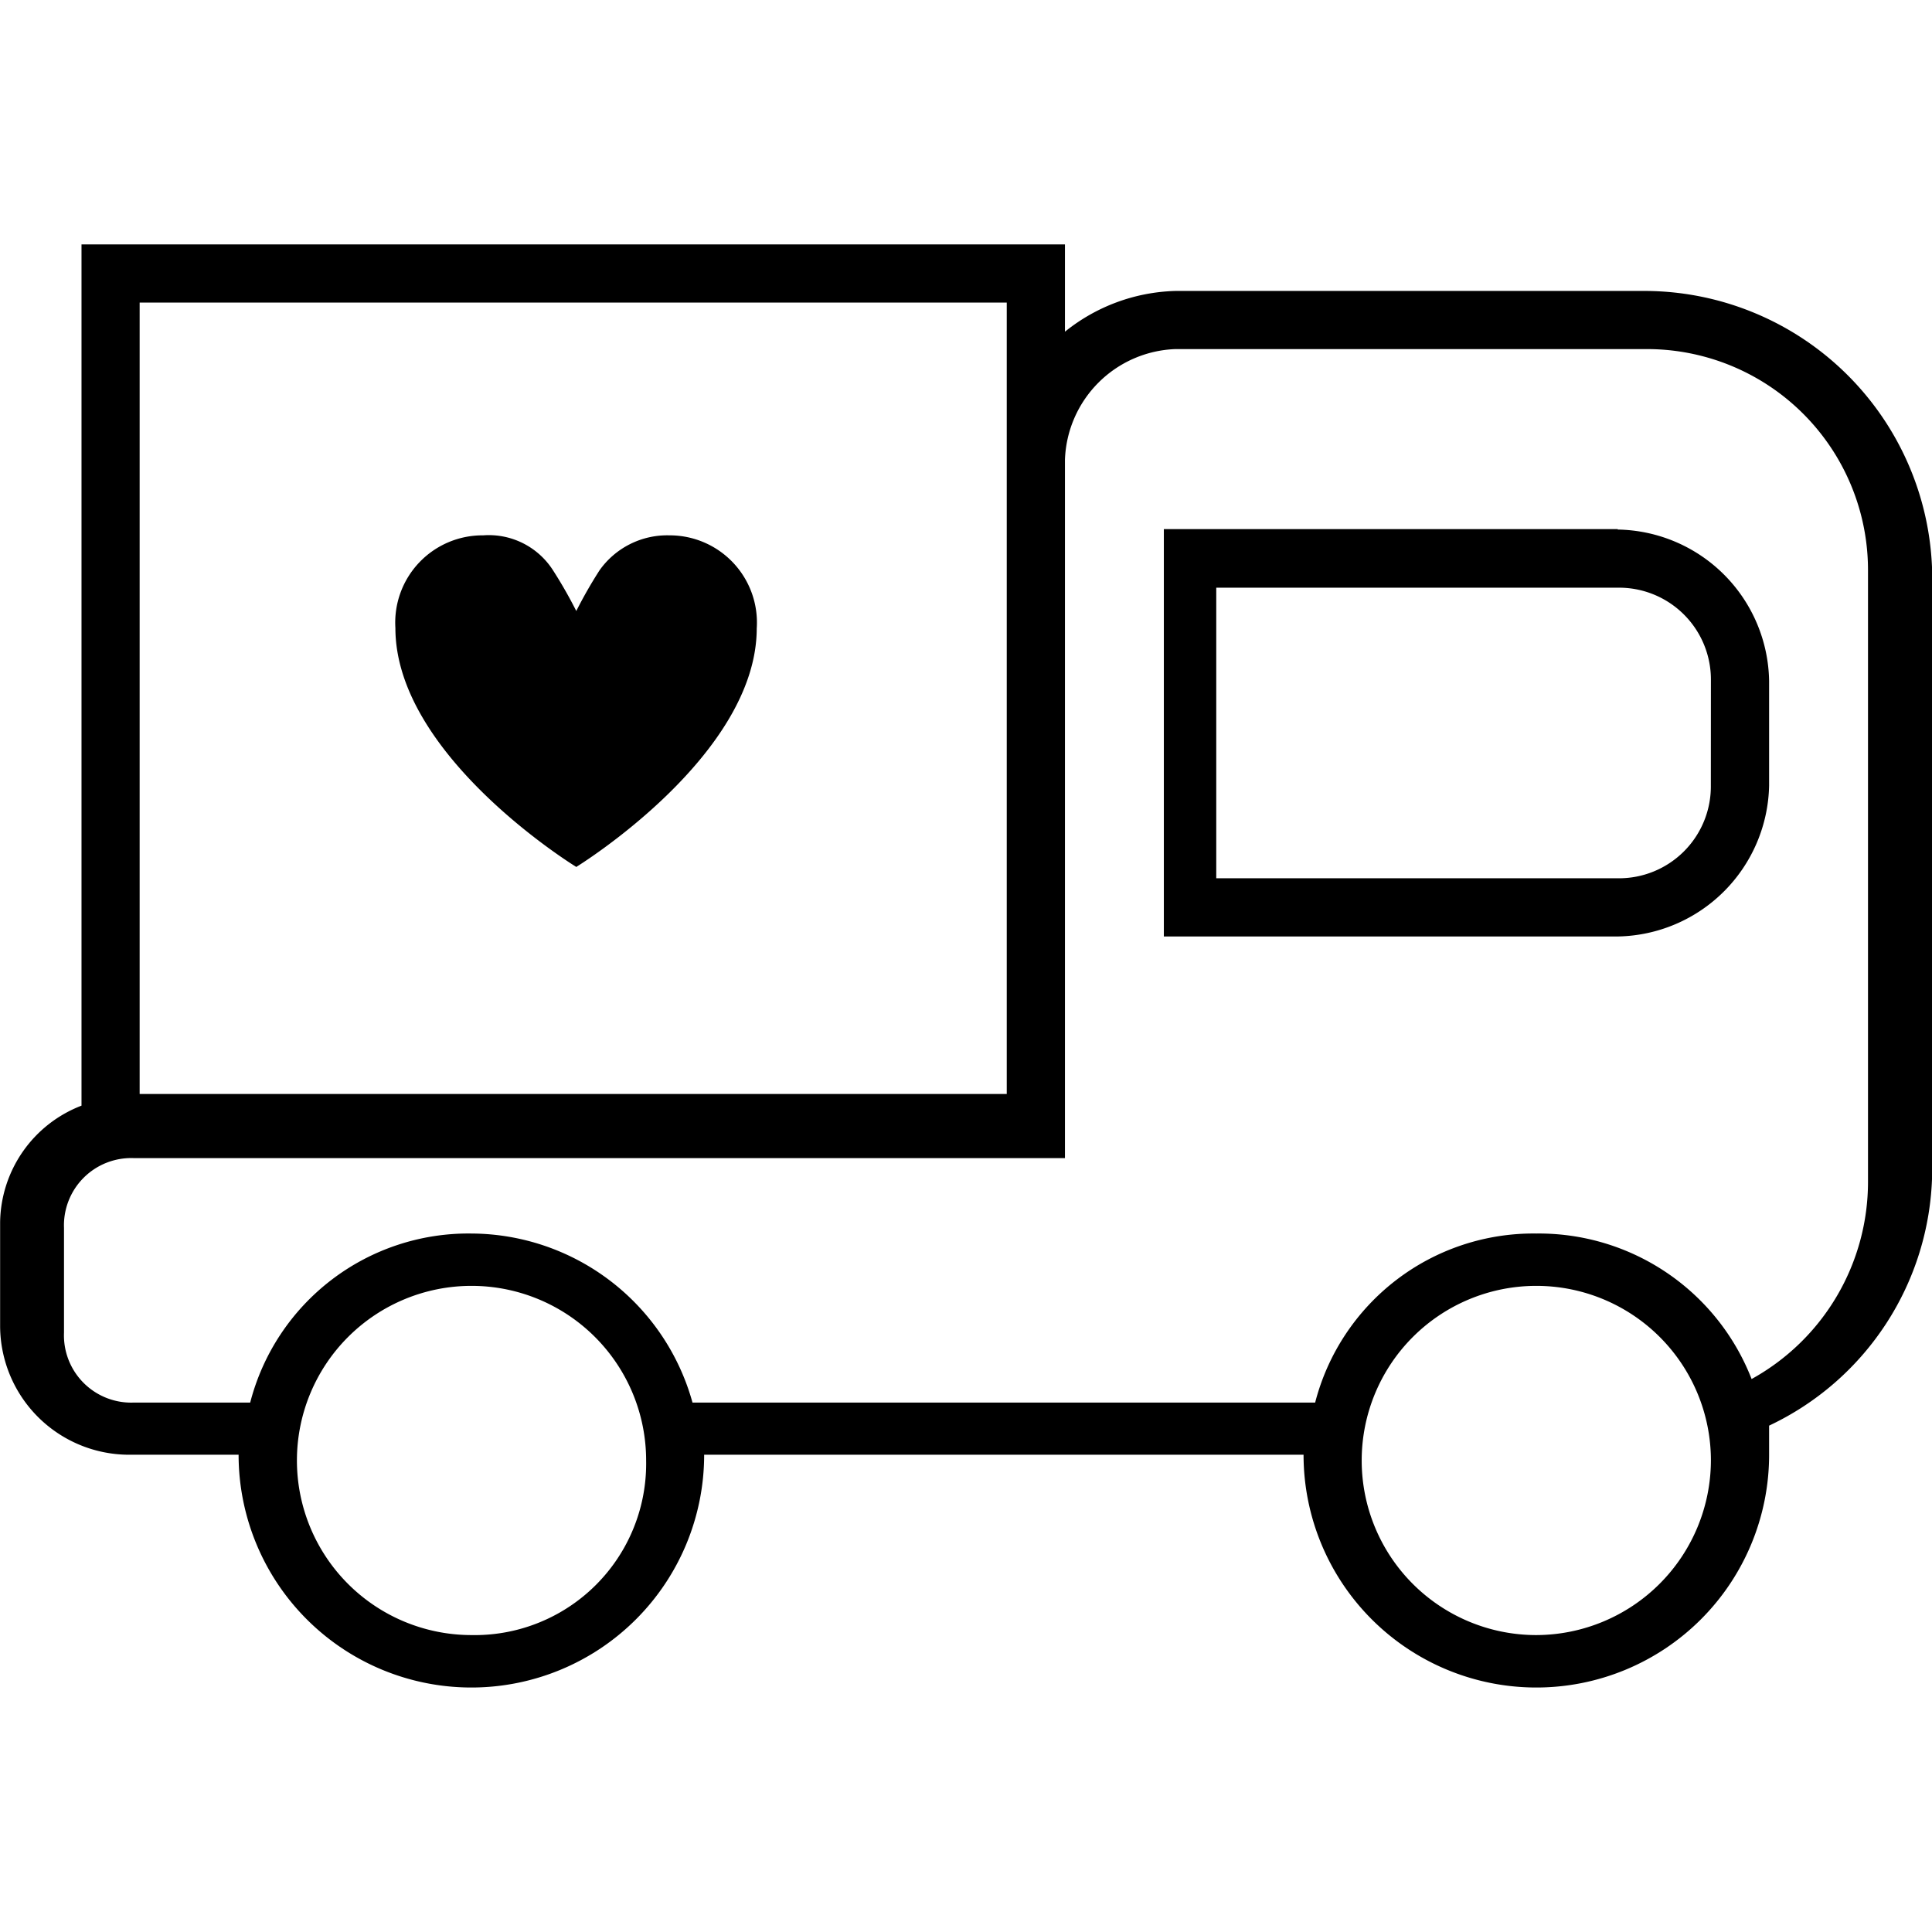 <svg xmlns="http://www.w3.org/2000/svg" xmlns:xlink="http://www.w3.org/1999/xlink" width="32" height="32" viewBox="0 0 32 32"><defs><clipPath id="a"><rect width="32" height="32" transform="translate(15.667 638)" fill="#ccf4ff"/></clipPath></defs><g transform="translate(-15.667 -638)" clip-path="url(#a)"><path d="M33.075,10.937H25.268a3.043,3.043,0,0,0-1.831.675V10.166H7.148V24.431A2.1,2.1,0,0,0,5.8,26.358v1.735a2.139,2.139,0,0,0,2.12,2.12H9.75a3.855,3.855,0,1,0,7.711,0h9.928a3.855,3.855,0,0,0,7.711,0v-.482a4.709,4.709,0,0,0,2.7-4.145V15.563A4.774,4.774,0,0,0,33.075,10.937ZM8.111,11.13H22.473V24.238H8.111ZM13.605,33.2A2.892,2.892,0,1,1,16.5,30.31,2.84,2.84,0,0,1,13.605,33.2Zm17.639,0a2.892,2.892,0,1,1,2.892-2.892A2.9,2.9,0,0,1,31.244,33.2Zm5.494-7.518a3.731,3.731,0,0,1-1.928,3.277,3.782,3.782,0,0,0-3.566-2.41,3.733,3.733,0,0,0-3.663,2.8H17.268a3.817,3.817,0,0,0-3.663-2.8,3.733,3.733,0,0,0-3.663,2.8H8.015A1.114,1.114,0,0,1,6.858,28.19V26.455A1.114,1.114,0,0,1,8.015,25.3H23.437V13.732A1.9,1.9,0,0,1,25.268,11.9h7.807a3.661,3.661,0,0,1,3.663,3.663Zm-4.145-10.8H25.075v6.747h7.518A2.552,2.552,0,0,0,35.1,19.13V17.395A2.55,2.55,0,0,0,32.593,14.889Zm1.542,4.241a1.522,1.522,0,0,1-1.542,1.542H25.943V15.852h6.651a1.522,1.522,0,0,1,1.542,1.542Zm-18.8,1.349s-2.988-1.831-2.988-3.952A1.445,1.445,0,0,1,13.8,14.985a1.262,1.262,0,0,1,1.157.578,7.481,7.481,0,0,1,.386.675,7.482,7.482,0,0,1,.386-.675,1.374,1.374,0,0,1,1.157-.578,1.445,1.445,0,0,1,1.446,1.542C18.328,18.648,15.34,20.479,15.34,20.479Z" transform="translate(9.869 631.882)"/></g></svg>